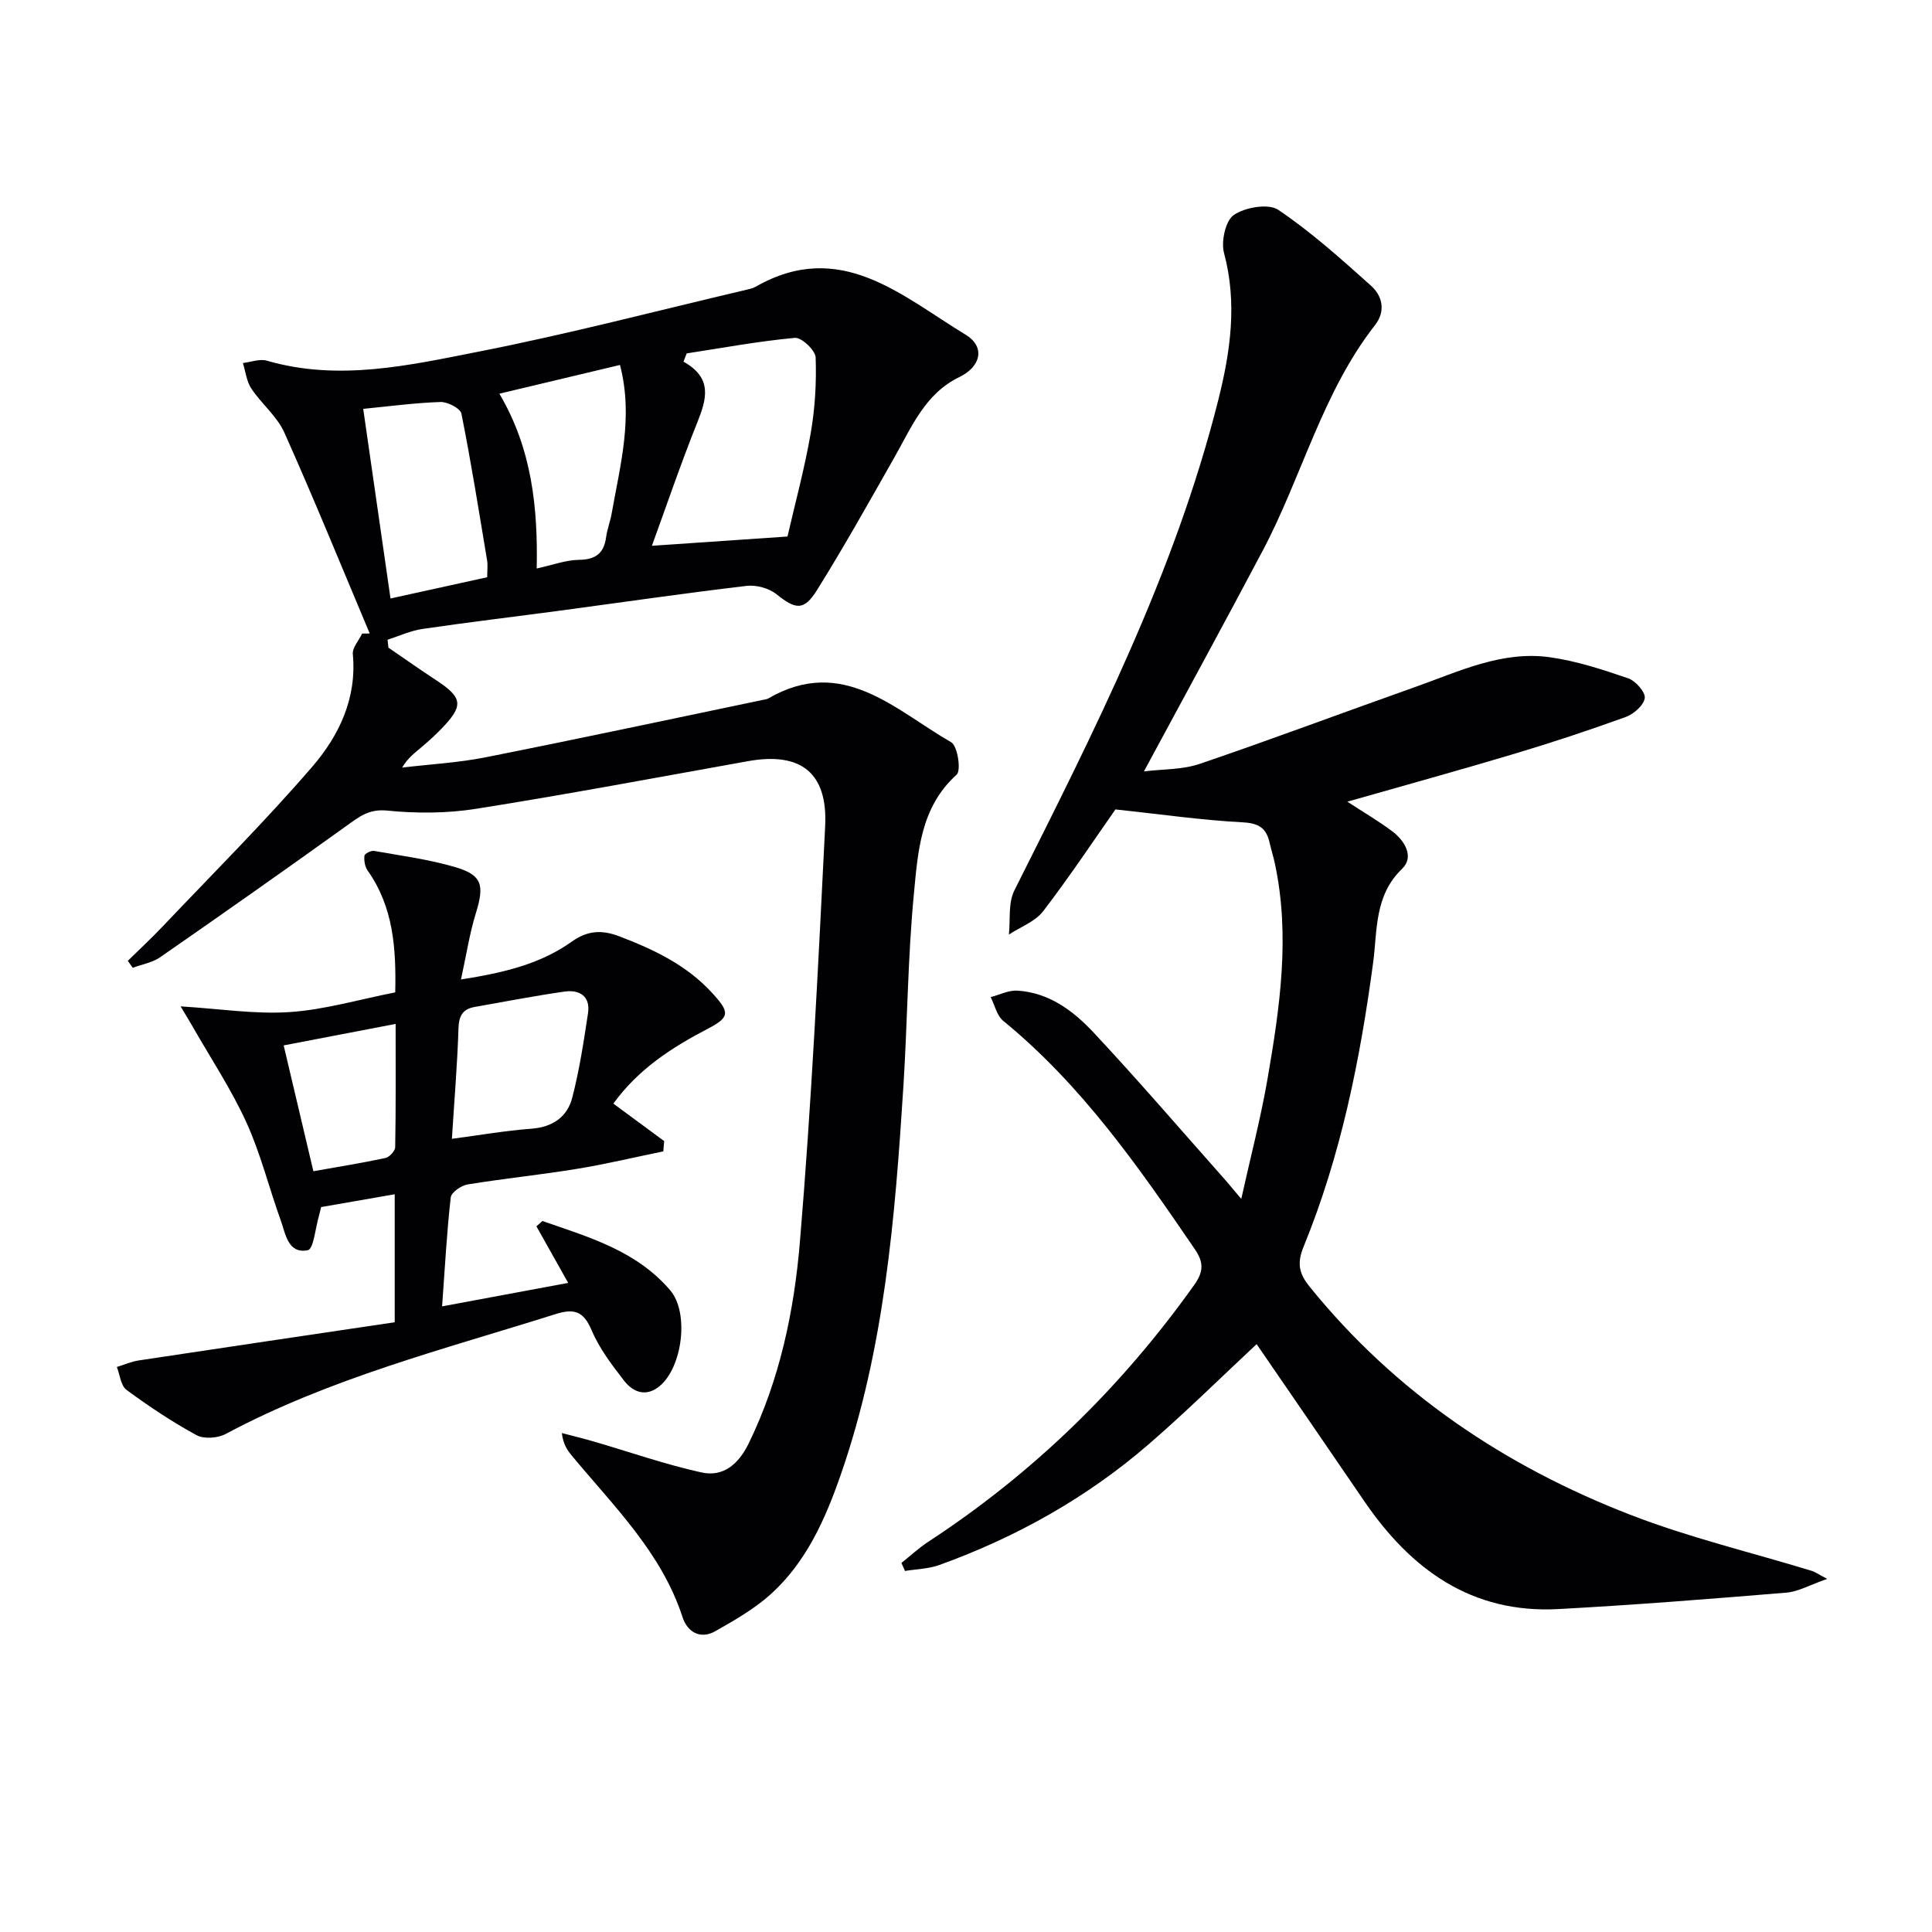 <svg enable-background="new 0 0 400 400" viewBox="0 0 400 400" xmlns="http://www.w3.org/2000/svg"><g fill="#010103"><path d="m26.46 198.93c2.39-2.35 4.85-4.63 7.15-7.05 10.41-10.97 21.13-21.66 31-33.09 5.55-6.43 9.3-14.17 8.44-23.34-.13-1.35 1.25-2.85 1.93-4.28.52 0 1.04-.01 1.57-.01-5.85-13.88-11.53-27.85-17.68-41.6-1.51-3.38-4.74-5.95-6.84-9.12-.99-1.49-1.18-3.5-1.74-5.28 1.67-.19 3.49-.92 4.98-.48 14.93 4.33 29.61.92 44.09-1.93 18.52-3.64 36.8-8.45 55.19-12.76.64-.15 1.32-.3 1.89-.62 17.5-10.02 30.2 1.87 43.47 9.92 4.2 2.55 3.11 6.66-1.27 8.77-7.11 3.42-9.9 10.37-13.5 16.7-5.23 9.21-10.4 18.46-16 27.43-2.72 4.36-4.44 3.99-8.42.81-1.55-1.24-4.17-1.93-6.16-1.7-12.85 1.52-25.66 3.39-38.49 5.11-9.54 1.28-19.1 2.41-28.62 3.81-2.46.36-4.81 1.46-7.21 2.23.06.55.12 1.09.18 1.64 3.25 2.22 6.46 4.49 9.75 6.65 5.69 3.72 5.9 5.31 1.13 10.24-1.27 1.31-2.65 2.54-4.04 3.72-1.37 1.16-2.82 2.22-4.01 4.22 5.77-.69 11.61-1 17.29-2.13 19.35-3.84 38.65-7.97 57.96-12 .16-.03.34-.06.48-.14 15.46-9.01 26.27 2.31 37.96 9.03 1.32.76 2.09 5.84 1.12 6.71-7.49 6.74-8.01 15.94-8.85 24.69-1.27 13.22-1.33 26.55-2.17 39.81-1.73 27.21-3.92 54.38-12.96 80.4-3.18 9.16-7.11 18.07-14.46 24.73-3.39 3.07-7.51 5.42-11.52 7.7-3.12 1.77-5.79.16-6.78-2.89-4.38-13.45-14.3-23.02-22.96-33.49-.91-1.1-1.74-2.28-2.04-4.64 2.2.58 4.42 1.11 6.61 1.75 7.42 2.16 14.75 4.74 22.29 6.4 4.5.99 7.66-1.66 9.77-5.97 6.45-13.2 9.42-27.42 10.62-41.74 2.4-28.64 3.8-57.36 5.23-86.07.56-11.12-5.06-15.43-15.97-13.48-18.77 3.36-37.51 6.89-56.34 9.87-6.02.95-12.33.97-18.4.36-3.74-.37-5.75 1.27-8.32 3.11-12.81 9.2-25.7 18.27-38.66 27.26-1.62 1.12-3.77 1.47-5.67 2.18-.35-.47-.69-.96-1.02-1.44zm115.71-125.76c-.22.57-.44 1.14-.66 1.71 6.09 3.4 4.79 7.76 2.84 12.63-3.42 8.53-6.38 17.25-9.38 25.49 8.86-.6 17.98-1.23 28.07-1.92 1.51-6.57 3.5-13.9 4.8-21.34.9-5.16 1.22-10.5 1.03-15.73-.05-1.48-2.92-4.18-4.29-4.06-7.5.69-14.94 2.07-22.41 3.22zm-66.97 11.48c1.89 13.12 3.74 26.04 5.65 39.26 6.56-1.44 13.29-2.92 20.02-4.4 0-1.48.14-2.5-.02-3.47-1.69-10.15-3.3-20.31-5.32-30.4-.22-1.09-2.86-2.46-4.33-2.41-5.29.17-10.55.89-16 1.42zm28.19-3.14c6.78 11.48 7.98 23.71 7.73 36.19 3.27-.71 6-1.75 8.74-1.79 3.46-.05 5.18-1.34 5.63-4.71.22-1.63.85-3.21 1.14-4.84 1.77-10.04 4.54-20.03 1.73-30.8-8.3 1.97-16.28 3.87-24.97 5.95z"/><path d="m186.63 323.59c1.86-1.48 3.62-3.12 5.6-4.41 21.72-14.21 39.95-31.98 55-53.12 1.99-2.79 2.01-4.69.13-7.45-11.65-17.07-23.44-34-39.66-47.26-1.32-1.08-1.75-3.25-2.59-4.91 1.85-.48 3.72-1.45 5.53-1.34 6.56.4 11.61 4.21 15.81 8.71 9.2 9.84 17.98 20.07 26.93 30.15.97 1.1 1.9 2.24 3.61 4.26 1.98-8.91 4.06-16.85 5.45-24.92 2.54-14.74 4.71-29.55 1.51-44.51-.31-1.46-.77-2.88-1.1-4.34-.67-2.96-2.17-4.01-5.5-4.19-8.52-.45-16.99-1.67-26.41-2.68-4.36 6.21-9.41 13.83-14.96 21.07-1.65 2.16-4.69 3.25-7.1 4.84.33-3.06-.17-6.53 1.12-9.11 16.47-32.84 33.17-65.57 42.21-101.48 2.53-10.03 4-20.12 1.21-30.52-.64-2.4.31-6.72 2.05-7.89 2.35-1.58 7.15-2.42 9.19-1.04 6.84 4.61 13.04 10.2 19.21 15.72 2.38 2.13 3.04 5.29.82 8.13-10.94 14-15.13 31.35-23.27 46.73-7.92 14.97-16.05 29.84-24.58 45.68 3.83-.48 7.93-.33 11.55-1.56 14.92-5.08 29.68-10.63 44.54-15.89 9.05-3.2 17.98-7.57 27.92-6.19 5.52.77 10.94 2.55 16.23 4.36 1.53.52 3.61 2.86 3.45 4.09-.2 1.5-2.29 3.33-3.96 3.93-7.64 2.77-15.36 5.32-23.15 7.65-11.25 3.37-22.59 6.49-34.47 9.88 3.46 2.26 6.53 4.04 9.34 6.16 2.6 1.97 4.53 5.3 2.01 7.72-5.79 5.56-5.11 12.75-6.01 19.47-2.7 20.15-6.69 39.96-14.41 58.82-1.46 3.57-.83 5.67 1.34 8.34 17.75 21.91 40.38 37.09 66.4 47.16 12.17 4.71 24.98 7.76 37.49 11.58.61.19 1.16.59 3.2 1.66-3.58 1.24-5.97 2.64-8.47 2.85-15.72 1.3-31.45 2.55-47.19 3.4-17.98.97-30.55-8.2-40.23-22.39-7.58-11.12-15.21-22.2-22.25-32.46-7.24 6.75-14.54 13.97-22.28 20.67-12.83 11.11-27.45 19.29-43.39 25.05-2.23.81-4.74.85-7.13 1.24-.25-.55-.49-1.1-.74-1.66z"/><path d="m81.72 273.76c0-9.74 0-17.69 0-26.5-5.42.94-10.49 1.83-15.23 2.65-.28 1.14-.35 1.46-.44 1.77-.75 2.5-1.11 6.92-2.32 7.16-4.11.82-4.59-3.36-5.61-6.19-2.43-6.72-4.14-13.75-7.09-20.23-3.13-6.87-7.36-13.25-11.12-19.83-.64-1.12-1.31-2.21-2.52-4.23 8.09.49 15.39 1.66 22.58 1.18 7.2-.48 14.29-2.59 21.86-4.08.19-8.99-.33-17.6-5.72-25.23-.57-.8-.76-2.06-.66-3.06.04-.41 1.36-1.11 1.98-1 5.68 1.01 11.46 1.76 16.96 3.4s5.91 3.77 4.11 9.57c-1.29 4.18-1.94 8.55-3.06 13.65 8.99-1.41 16.48-3.23 22.93-7.83 3.22-2.3 6.19-2.49 9.78-1.13 7.22 2.75 14.03 5.97 19.37 11.83 3.56 3.9 3.64 4.93-.94 7.31-7.44 3.88-14.39 8.33-19.59 15.52 3.57 2.63 7.04 5.2 10.52 7.76-.06.71-.12 1.42-.18 2.13-5.96 1.22-11.88 2.64-17.88 3.62-7.53 1.23-15.13 2-22.66 3.23-1.32.22-3.35 1.64-3.47 2.69-.8 7.05-1.18 14.15-1.79 22.55 9.09-1.69 17.1-3.18 26.11-4.86-2.52-4.48-4.55-8.09-6.58-11.71.41-.37.82-.73 1.24-1.1 9.59 3.32 19.49 6.15 26.48 14.37 3.93 4.62 2.52 15.86-2.19 19.79-2.78 2.32-5.48 1.35-7.38-1.1-2.53-3.27-5.13-6.68-6.72-10.44-1.68-3.98-3.62-4.57-7.53-3.33-23.1 7.28-46.65 13.26-68.22 24.79-1.65.88-4.51 1.1-6.06.25-5.05-2.75-9.87-5.97-14.5-9.38-1.18-.87-1.35-3.12-1.99-4.73 1.52-.46 3.01-1.13 4.56-1.36 17.67-2.67 35.32-5.28 52.97-7.9zm11.84-37.98c5.71-.75 11.05-1.69 16.44-2.09 4.42-.33 7.45-2.44 8.48-6.43 1.48-5.73 2.38-11.62 3.26-17.48.53-3.54-1.76-4.93-4.89-4.48-6.22.89-12.39 2.09-18.58 3.18-2.52.44-3.27 1.88-3.35 4.5-.23 7.4-.86 14.81-1.36 22.8zm-34.83-19.34c2.11 8.95 4.03 17.08 6.15 26.05 4.94-.88 9.96-1.68 14.93-2.74.82-.18 2-1.46 2.01-2.25.15-8.24.09-16.49.09-25.51-8.12 1.56-15.4 2.95-23.18 4.45z"/></g></svg>